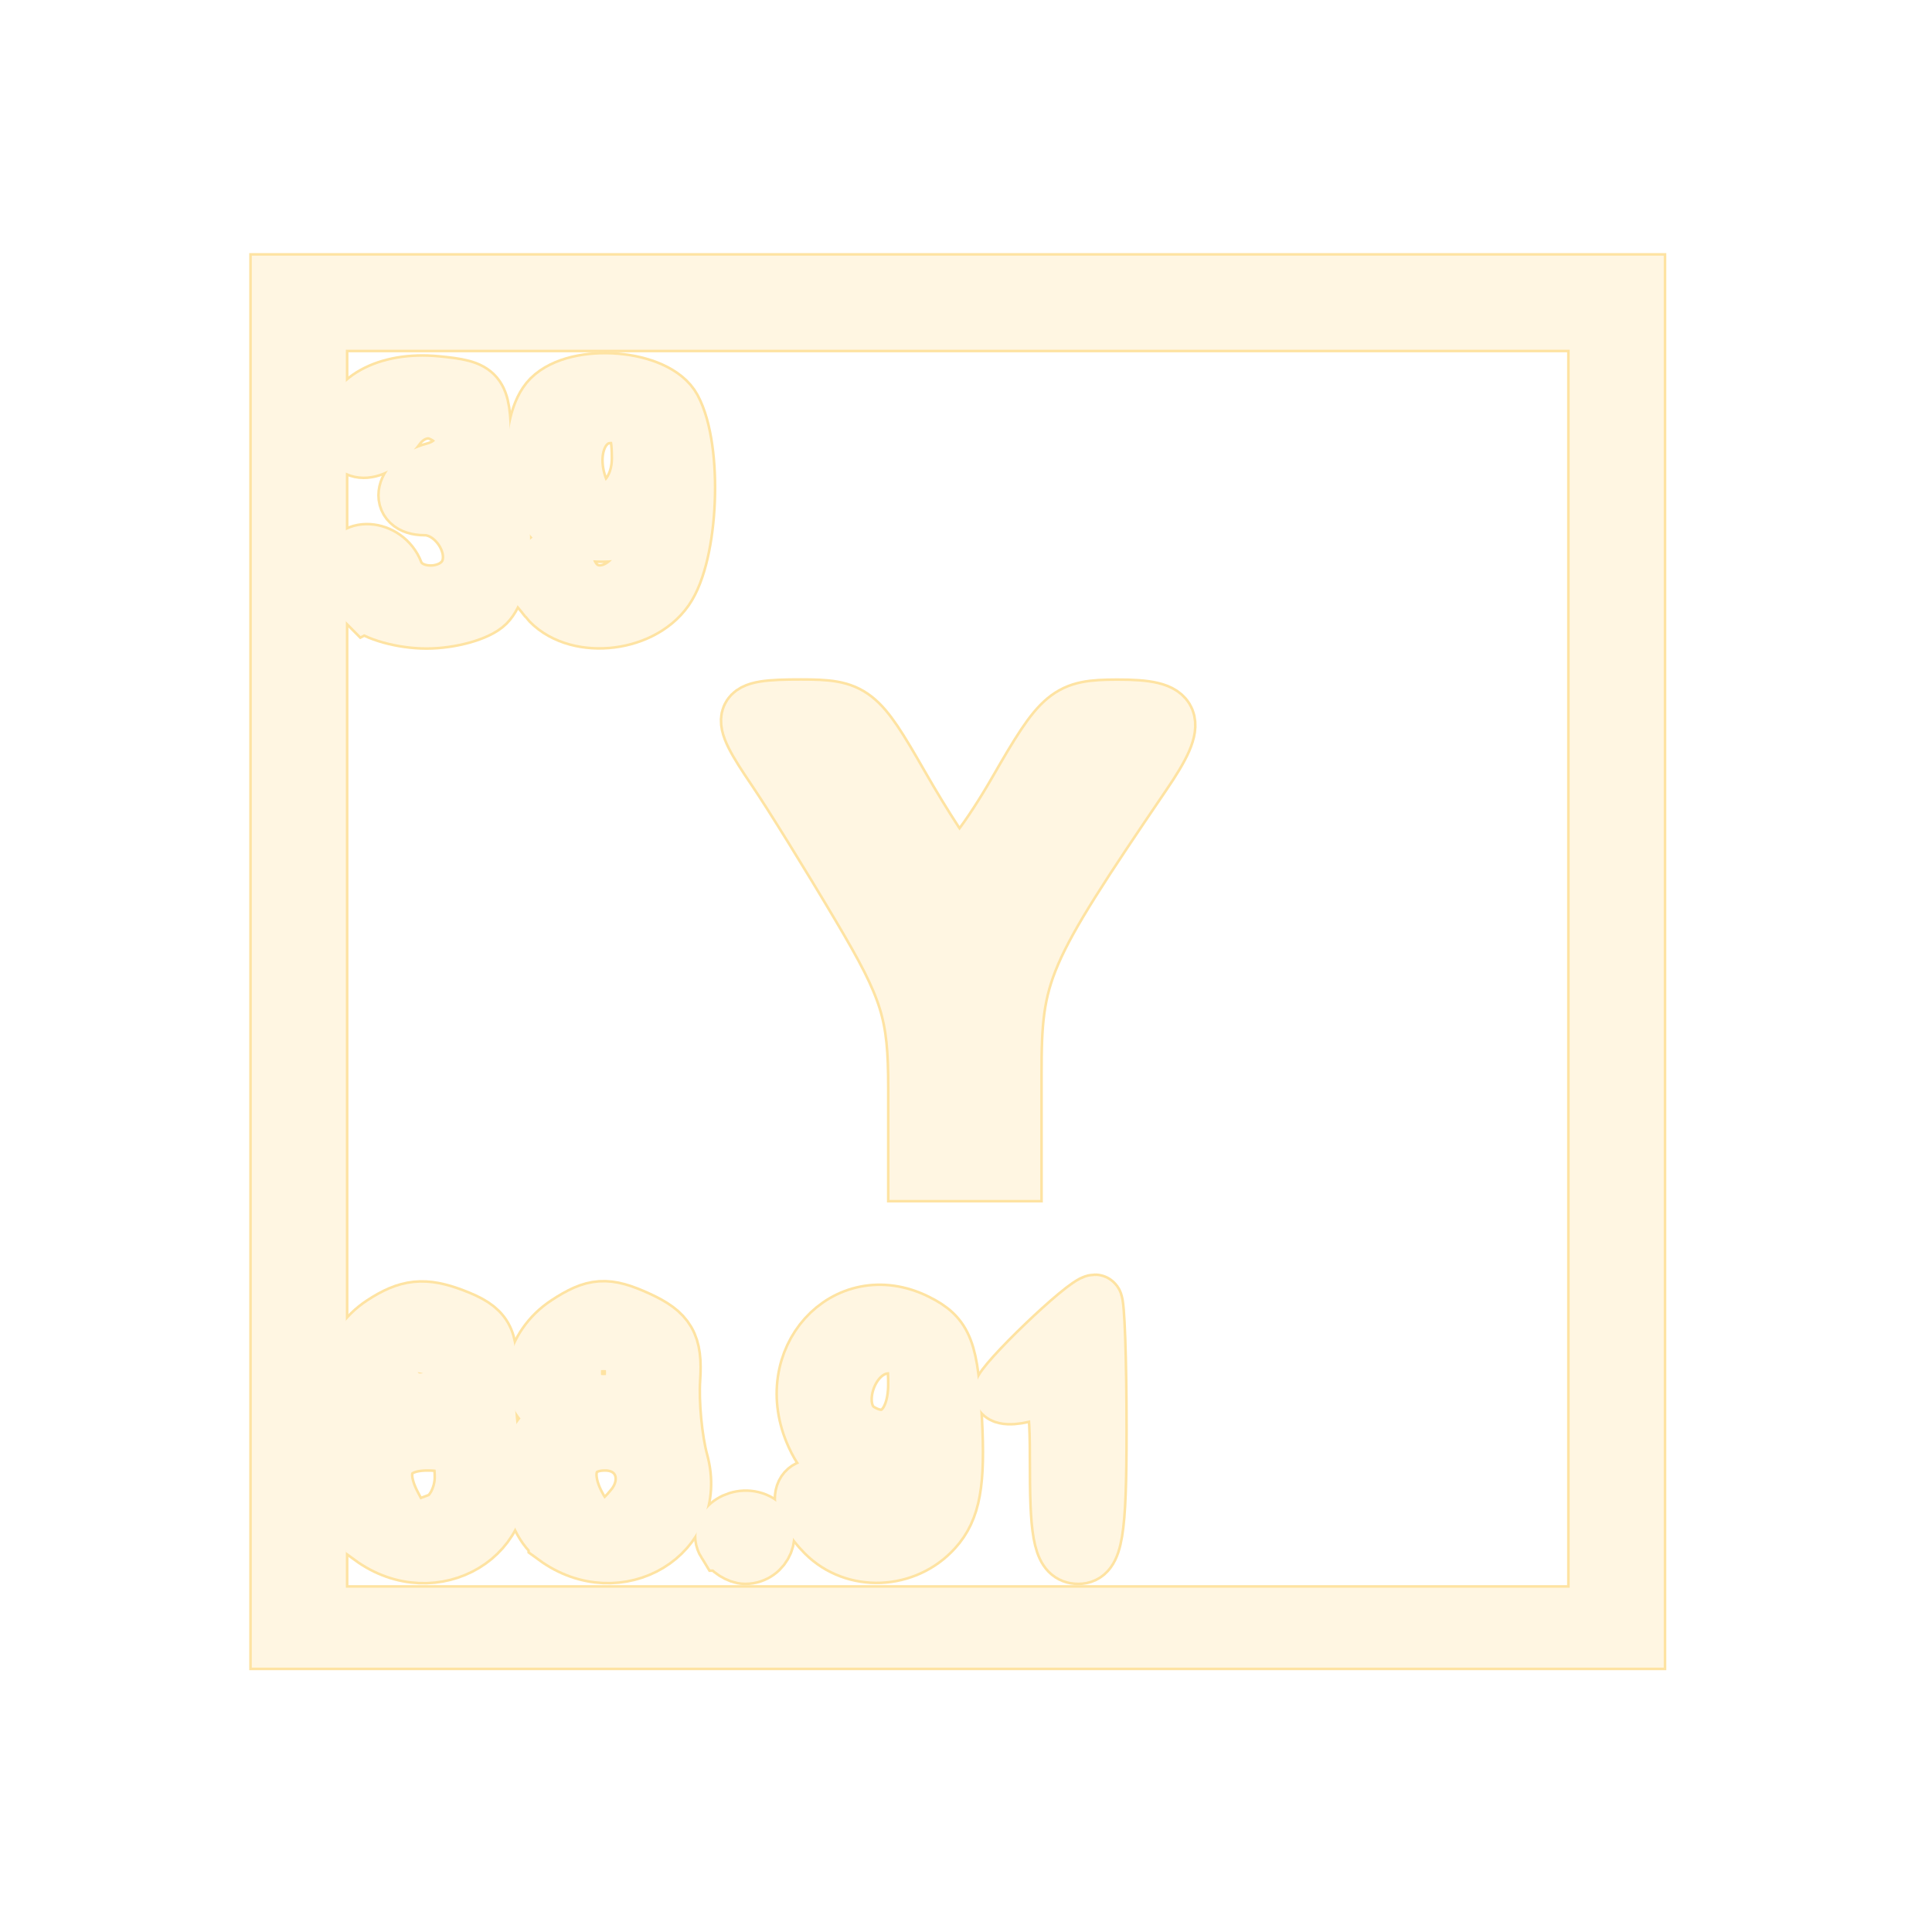 <?xml version="1.0" encoding="UTF-8" standalone="no"?>
<!-- Created with Inkscape (http://www.inkscape.org/) -->

<svg
   version="1.1"
   id="svg721"
   width="37.476"
   height="37.476"
   viewBox="0 0 37.476 37.476"
   sodipodi:docname="ExploreVoyager.svg"
   inkscape:export-filename="SRScattering.svg"
   inkscape:export-xdpi="72"
   inkscape:export-ydpi="72"
   inkscape:version="1.2.2 (732a01da63, 2022-12-09)"
   xml:space="preserve"
   xmlns:inkscape="http://www.inkscape.org/namespaces/inkscape"
   xmlns:sodipodi="http://sodipodi.sourceforge.net/DTD/sodipodi-0.dtd"
   xmlns="http://www.w3.org/2000/svg"
   xmlns:svg="http://www.w3.org/2000/svg"><defs
     id="defs725"><filter
       inkscape:collect="always"
       style="color-interpolation-filters:sRGB"
       id="filter228849"
       x="-0.212"
       y="-0.212"
       width="1.423"
       height="1.423"><feGaussianBlur
         inkscape:collect="always"
         stdDeviation="2.442"
         id="feGaussianBlur228851" /></filter></defs><sodipodi:namedview
     id="namedview723"
     pagecolor="#505050"
     bordercolor="#eeeeee"
     borderopacity="1"
     inkscape:showpageshadow="0"
     inkscape:pageopacity="0"
     inkscape:pagecheckerboard="0"
     inkscape:deskcolor="#505050"
     showgrid="false"
     inkscape:zoom="3.2416684"
     inkscape:cx="-161.02819"
     inkscape:cy="738.8171"
     inkscape:current-layer="svg721" /><g
     id="g228847"
     inkscape:label="yttrium"
     transform="translate(394.162,-202.444)"><g
       id="g228738"
       transform="matrix(0.859,0,0,0.859,-707.364,45.45)"
       style="stroke:#fee3a2;stroke-width:1.28;stroke-dasharray:none;stroke-opacity:1;filter:url(#filter228849)"><path
         style="fill:#000000;stroke:#fee3a2;stroke-width:1.28;stroke-dasharray:none;stroke-opacity:1"
         d="m 376.949,196.305 c -0.303,-0.366 -0.316,-0.587 -0.05,-0.854 0.267,-0.267 0.413,-0.222 0.565,0.174 0.297,0.774 1.259,0.654 1.65,-0.206 0.315,-0.692 0.277,-0.731 -0.592,-0.603 -0.511,0.075 -1.143,-0.042 -1.406,-0.26 -0.572,-0.475 -0.632,-2.275 -0.093,-2.814 0.625,-0.625 2.425,-0.475 2.805,0.235 0.496,0.926 0.399,3.301 -0.167,4.11 -0.586,0.837 -2.098,0.959 -2.713,0.218 z m 2.091,-3.191 c 0,-0.74 -0.143,-0.956 -0.636,-0.956 -0.665,0 -0.994,0.803 -0.672,1.642 0.334,0.871 1.308,0.36 1.308,-0.687 z"
         id="path67881" /><path
         style="fill:#000000;stroke:#fee3a2;stroke-width:1.28;stroke-dasharray:none;stroke-opacity:1"
         d="m 372.865,196.415 c -0.211,-0.211 -0.384,-0.571 -0.384,-0.8 0,-0.575 0.85,-0.525 1.076,0.064 0.246,0.641 1.365,0.613 1.616,-0.041 0.23,-0.6 -0.324,-1.399 -0.97,-1.399 -0.678,0 -0.522,-0.679 0.199,-0.867 0.773,-0.202 0.844,-0.995 0.114,-1.275 -0.312,-0.12 -0.685,0.015 -0.915,0.33 -0.472,0.645 -1.118,0.698 -1.118,0.091 0,-0.733 0.856,-1.209 1.979,-1.101 0.989,0.095 1.062,0.183 1.084,1.298 0.013,0.658 0.121,1.294 0.24,1.413 0.357,0.357 0.246,1.874 -0.167,2.286 -0.211,0.211 -0.83,0.384 -1.376,0.384 -0.546,0 -1.165,-0.173 -1.376,-0.384 z"
         id="path67879" /><path
         style="fill:#000000;stroke:#fee3a2;stroke-width:1.28;stroke-dasharray:none;stroke-opacity:1"
         d="m 385.281,207.334 c 0,-1.691 -0.165,-2.222 -1.266,-4.08 -0.696,-1.175 -1.559,-2.568 -1.918,-3.096 -0.893,-1.315 -0.841,-1.44 0.6,-1.44 1.187,0 1.312,0.097 2.26,1.753 0.552,0.964 1.114,1.822 1.249,1.905 0.135,0.084 0.738,-0.704 1.34,-1.75 1.029,-1.788 1.167,-1.902 2.295,-1.905 1.349,-0.004 1.462,0.278 0.61,1.529 -2.765,4.066 -2.93,4.45 -2.93,6.782 v 2.245 h -1.12 -1.12 z"
         id="path67877" /><path
         style="fill:#000000;stroke:#fee3a2;stroke-width:1.28;stroke-dasharray:none;stroke-opacity:1"
         d="m 388.481,215.977 c 0,-1.796 -0.048,-1.926 -0.64,-1.738 -0.352,0.112 -0.64,0.098 -0.64,-0.03 0,-0.217 1.911,-2.05 2.138,-2.05 0.056,0 0.102,1.296 0.102,2.88 0,2.347 -0.089,2.88 -0.48,2.88 -0.374,0 -0.48,-0.429 -0.48,-1.942 z"
         id="path67875" /><path
         style="fill:#000000;stroke:#fee3a2;stroke-width:1.28;stroke-dasharray:none;stroke-opacity:1"
         d="m 383.223,217.416 c -0.277,-0.277 -0.503,-0.637 -0.503,-0.8 0,-0.472 0.695,-0.345 1.093,0.2 0.421,0.576 1.467,0.311 1.467,-0.372 0,-0.283 -0.354,-0.446 -0.967,-0.446 -0.725,0 -1.06,-0.203 -1.337,-0.813 -0.785,-1.723 0.722,-3.394 2.338,-2.592 0.657,0.326 0.78,0.647 0.863,2.249 0.073,1.412 -0.036,2.015 -0.45,2.472 -0.665,0.735 -1.824,0.782 -2.505,0.101 z m 2.057,-3.394 c 0,-0.8 -0.112,-0.932 -0.72,-0.846 -0.814,0.116 -1.2,1.466 -0.537,1.876 0.686,0.424 1.257,-0.044 1.257,-1.031 z"
         id="path67873" /><path
         style="fill:#000000;stroke:#fee3a2;stroke-width:1.28;stroke-dasharray:none;stroke-opacity:1"
         d="m 380.974,217.621 c -0.237,-0.383 0.365,-0.762 0.792,-0.499 0.358,0.221 0.123,0.797 -0.325,0.797 -0.155,0 -0.365,-0.134 -0.466,-0.298 z"
         id="path67871" /><path
         style="fill:#000000;stroke:#fee3a2;stroke-width:1.28;stroke-dasharray:none;stroke-opacity:1"
         d="m 377.141,217.494 c -0.66,-0.483 -0.782,-2.084 -0.187,-2.451 0.281,-0.173 0.292,-0.307 0.04,-0.462 -0.608,-0.376 -0.389,-1.424 0.407,-1.945 0.628,-0.412 0.91,-0.43 1.619,-0.107 0.688,0.313 0.846,0.586 0.793,1.371 -0.036,0.539 0.044,1.382 0.179,1.873 0.45,1.647 -1.414,2.773 -2.851,1.722 z m 1.735,-0.691 c 0.522,-0.629 0.183,-1.444 -0.6,-1.444 -0.747,0 -1.018,0.591 -0.622,1.36 0.352,0.685 0.703,0.709 1.222,0.084 z m 0.004,-3.044 c 0,-0.427 -0.213,-0.64 -0.64,-0.64 -0.427,0 -0.64,0.213 -0.64,0.64 0,0.427 0.213,0.64 0.64,0.64 0.427,0 0.64,-0.213 0.64,-0.64 z"
         id="path67869" /><path
         style="fill:#000000;stroke:#fee3a2;stroke-width:1.28;stroke-dasharray:none;stroke-opacity:1"
         d="m 372.981,217.494 c -0.66,-0.483 -0.782,-2.084 -0.187,-2.451 0.281,-0.173 0.292,-0.307 0.04,-0.462 -0.607,-0.375 -0.389,-1.423 0.403,-1.942 0.584,-0.383 0.955,-0.421 1.624,-0.166 0.723,0.275 0.856,0.503 0.797,1.369 -0.039,0.571 0.039,1.44 0.174,1.932 0.45,1.647 -1.414,2.773 -2.851,1.722 z m 1.553,-0.409 c 0.278,-0.107 0.506,-0.539 0.506,-0.96 0,-0.596 -0.171,-0.766 -0.773,-0.766 -0.883,0 -1.192,0.544 -0.772,1.36 0.324,0.629 0.339,0.635 1.039,0.366 z m 0.346,-3.33 c 0,-0.262 -0.324,-0.522 -0.72,-0.578 -0.7,-0.1 -1,0.516 -0.496,1.02 0.373,0.373 1.216,0.066 1.216,-0.442 z"
         id="path67867" /><path
         style="fill:#000000;stroke:#fee3a2;stroke-width:1.28;stroke-dasharray:none;stroke-opacity:1"
         d="m 370.88,204.479 v -15.36 h 15.36 15.36 v 15.36 15.36 h -15.36 -15.36 z m 29.76,0.16 v -14.56 h -14.4 -14.4 v 14.56 14.56 h 14.4 14.4 z"
         id="path67865" /></g><g
       id="g228825"
       transform="matrix(0.859,0,0,0.859,-707.364,45.45)"
       style="fill:#fff6e2;fill-opacity:1;stroke:#fff6e2;stroke-width:1.164;stroke-dasharray:none;stroke-opacity:1"><path
         style="fill:#fff6e2;fill-opacity:1;stroke:#fff6e2;stroke-width:1.164;stroke-dasharray:none;stroke-opacity:1"
         d="m 376.949,196.305 c -0.303,-0.366 -0.316,-0.587 -0.05,-0.854 0.267,-0.267 0.413,-0.222 0.565,0.174 0.297,0.774 1.259,0.654 1.65,-0.206 0.315,-0.692 0.277,-0.731 -0.592,-0.603 -0.511,0.075 -1.143,-0.042 -1.406,-0.26 -0.572,-0.475 -0.632,-2.275 -0.093,-2.814 0.625,-0.625 2.425,-0.475 2.805,0.235 0.496,0.926 0.399,3.301 -0.167,4.11 -0.586,0.837 -2.098,0.959 -2.713,0.218 z m 2.091,-3.191 c 0,-0.74 -0.143,-0.956 -0.636,-0.956 -0.665,0 -0.994,0.803 -0.672,1.642 0.334,0.871 1.308,0.36 1.308,-0.687 z"
         id="path228807" /><path
         style="fill:#fff6e2;fill-opacity:1;stroke:#fff6e2;stroke-width:1.164;stroke-dasharray:none;stroke-opacity:1"
         d="m 372.865,196.415 c -0.211,-0.211 -0.384,-0.571 -0.384,-0.8 0,-0.575 0.85,-0.525 1.076,0.064 0.246,0.641 1.365,0.613 1.616,-0.041 0.23,-0.6 -0.324,-1.399 -0.97,-1.399 -0.678,0 -0.522,-0.679 0.199,-0.867 0.773,-0.202 0.844,-0.995 0.114,-1.275 -0.312,-0.12 -0.685,0.015 -0.915,0.33 -0.472,0.645 -1.118,0.698 -1.118,0.091 0,-0.733 0.856,-1.209 1.979,-1.101 0.989,0.095 1.062,0.183 1.084,1.298 0.013,0.658 0.121,1.294 0.24,1.413 0.357,0.357 0.246,1.874 -0.167,2.286 -0.211,0.211 -0.83,0.384 -1.376,0.384 -0.546,0 -1.165,-0.173 -1.376,-0.384 z"
         id="path228809" /><path
         style="fill:#fff6e2;fill-opacity:1;stroke:#fff6e2;stroke-width:1.164;stroke-dasharray:none;stroke-opacity:1"
         d="m 385.281,207.334 c 0,-1.691 -0.165,-2.222 -1.266,-4.08 -0.696,-1.175 -1.559,-2.568 -1.918,-3.096 -0.893,-1.315 -0.841,-1.44 0.6,-1.44 1.187,0 1.312,0.097 2.26,1.753 0.552,0.964 1.114,1.822 1.249,1.905 0.135,0.084 0.738,-0.704 1.34,-1.75 1.029,-1.788 1.167,-1.902 2.295,-1.905 1.349,-0.004 1.462,0.278 0.61,1.529 -2.765,4.066 -2.93,4.45 -2.93,6.782 v 2.245 h -1.12 -1.12 z"
         id="path228811" /><path
         style="fill:#fff6e2;fill-opacity:1;stroke:#fff6e2;stroke-width:1.164;stroke-dasharray:none;stroke-opacity:1"
         d="m 388.481,215.977 c 0,-1.796 -0.048,-1.926 -0.64,-1.738 -0.352,0.112 -0.64,0.098 -0.64,-0.03 0,-0.217 1.911,-2.05 2.138,-2.05 0.056,0 0.102,1.296 0.102,2.88 0,2.347 -0.089,2.88 -0.48,2.88 -0.374,0 -0.48,-0.429 -0.48,-1.942 z"
         id="path228813" /><path
         style="fill:#fff6e2;fill-opacity:1;stroke:#fff6e2;stroke-width:1.164;stroke-dasharray:none;stroke-opacity:1"
         d="m 383.223,217.416 c -0.277,-0.277 -0.503,-0.637 -0.503,-0.8 0,-0.472 0.695,-0.345 1.093,0.2 0.421,0.576 1.467,0.311 1.467,-0.372 0,-0.283 -0.354,-0.446 -0.967,-0.446 -0.725,0 -1.06,-0.203 -1.337,-0.813 -0.785,-1.723 0.722,-3.394 2.338,-2.592 0.657,0.326 0.78,0.647 0.863,2.249 0.073,1.412 -0.036,2.015 -0.45,2.472 -0.665,0.735 -1.824,0.782 -2.505,0.101 z m 2.057,-3.394 c 0,-0.8 -0.112,-0.932 -0.72,-0.846 -0.814,0.116 -1.2,1.466 -0.537,1.876 0.686,0.424 1.257,-0.044 1.257,-1.031 z"
         id="path228815" /><path
         style="fill:#fff6e2;fill-opacity:1;stroke:#fff6e2;stroke-width:1.164;stroke-dasharray:none;stroke-opacity:1"
         d="m 380.974,217.621 c -0.237,-0.383 0.365,-0.762 0.792,-0.499 0.358,0.221 0.123,0.797 -0.325,0.797 -0.155,0 -0.365,-0.134 -0.466,-0.298 z"
         id="path228817" /><path
         style="fill:#fff6e2;fill-opacity:1;stroke:#fff6e2;stroke-width:1.164;stroke-dasharray:none;stroke-opacity:1"
         d="m 377.141,217.494 c -0.66,-0.483 -0.782,-2.084 -0.187,-2.451 0.281,-0.173 0.292,-0.307 0.04,-0.462 -0.608,-0.376 -0.389,-1.424 0.407,-1.945 0.628,-0.412 0.91,-0.43 1.619,-0.107 0.688,0.313 0.846,0.586 0.793,1.371 -0.036,0.539 0.044,1.382 0.179,1.873 0.45,1.647 -1.414,2.773 -2.851,1.722 z m 1.735,-0.691 c 0.522,-0.629 0.183,-1.444 -0.6,-1.444 -0.747,0 -1.018,0.591 -0.622,1.36 0.352,0.685 0.703,0.709 1.222,0.084 z m 0.004,-3.044 c 0,-0.427 -0.213,-0.64 -0.64,-0.64 -0.427,0 -0.64,0.213 -0.64,0.64 0,0.427 0.213,0.64 0.64,0.64 0.427,0 0.64,-0.213 0.64,-0.64 z"
         id="path228819" /><path
         style="fill:#fff6e2;fill-opacity:1;stroke:#fff6e2;stroke-width:1.164;stroke-dasharray:none;stroke-opacity:1"
         d="m 372.981,217.494 c -0.66,-0.483 -0.782,-2.084 -0.187,-2.451 0.281,-0.173 0.292,-0.307 0.04,-0.462 -0.607,-0.375 -0.389,-1.423 0.403,-1.942 0.584,-0.383 0.955,-0.421 1.624,-0.166 0.723,0.275 0.856,0.503 0.797,1.369 -0.039,0.571 0.039,1.44 0.174,1.932 0.45,1.647 -1.414,2.773 -2.851,1.722 z m 1.553,-0.409 c 0.278,-0.107 0.506,-0.539 0.506,-0.96 0,-0.596 -0.171,-0.766 -0.773,-0.766 -0.883,0 -1.192,0.544 -0.772,1.36 0.324,0.629 0.339,0.635 1.039,0.366 z m 0.346,-3.33 c 0,-0.262 -0.324,-0.522 -0.72,-0.578 -0.7,-0.1 -1,0.516 -0.496,1.02 0.373,0.373 1.216,0.066 1.216,-0.442 z"
         id="path228821" /><path
         style="fill:#fff6e2;fill-opacity:1;stroke:#fff6e2;stroke-width:1.164;stroke-dasharray:none;stroke-opacity:1"
         d="m 370.88,204.479 v -15.36 h 15.36 15.36 v 15.36 15.36 h -15.36 -15.36 z m 29.76,0.16 v -14.56 h -14.4 -14.4 v 14.56 14.56 h 14.4 14.4 z"
         id="path228823" /></g></g></svg>
